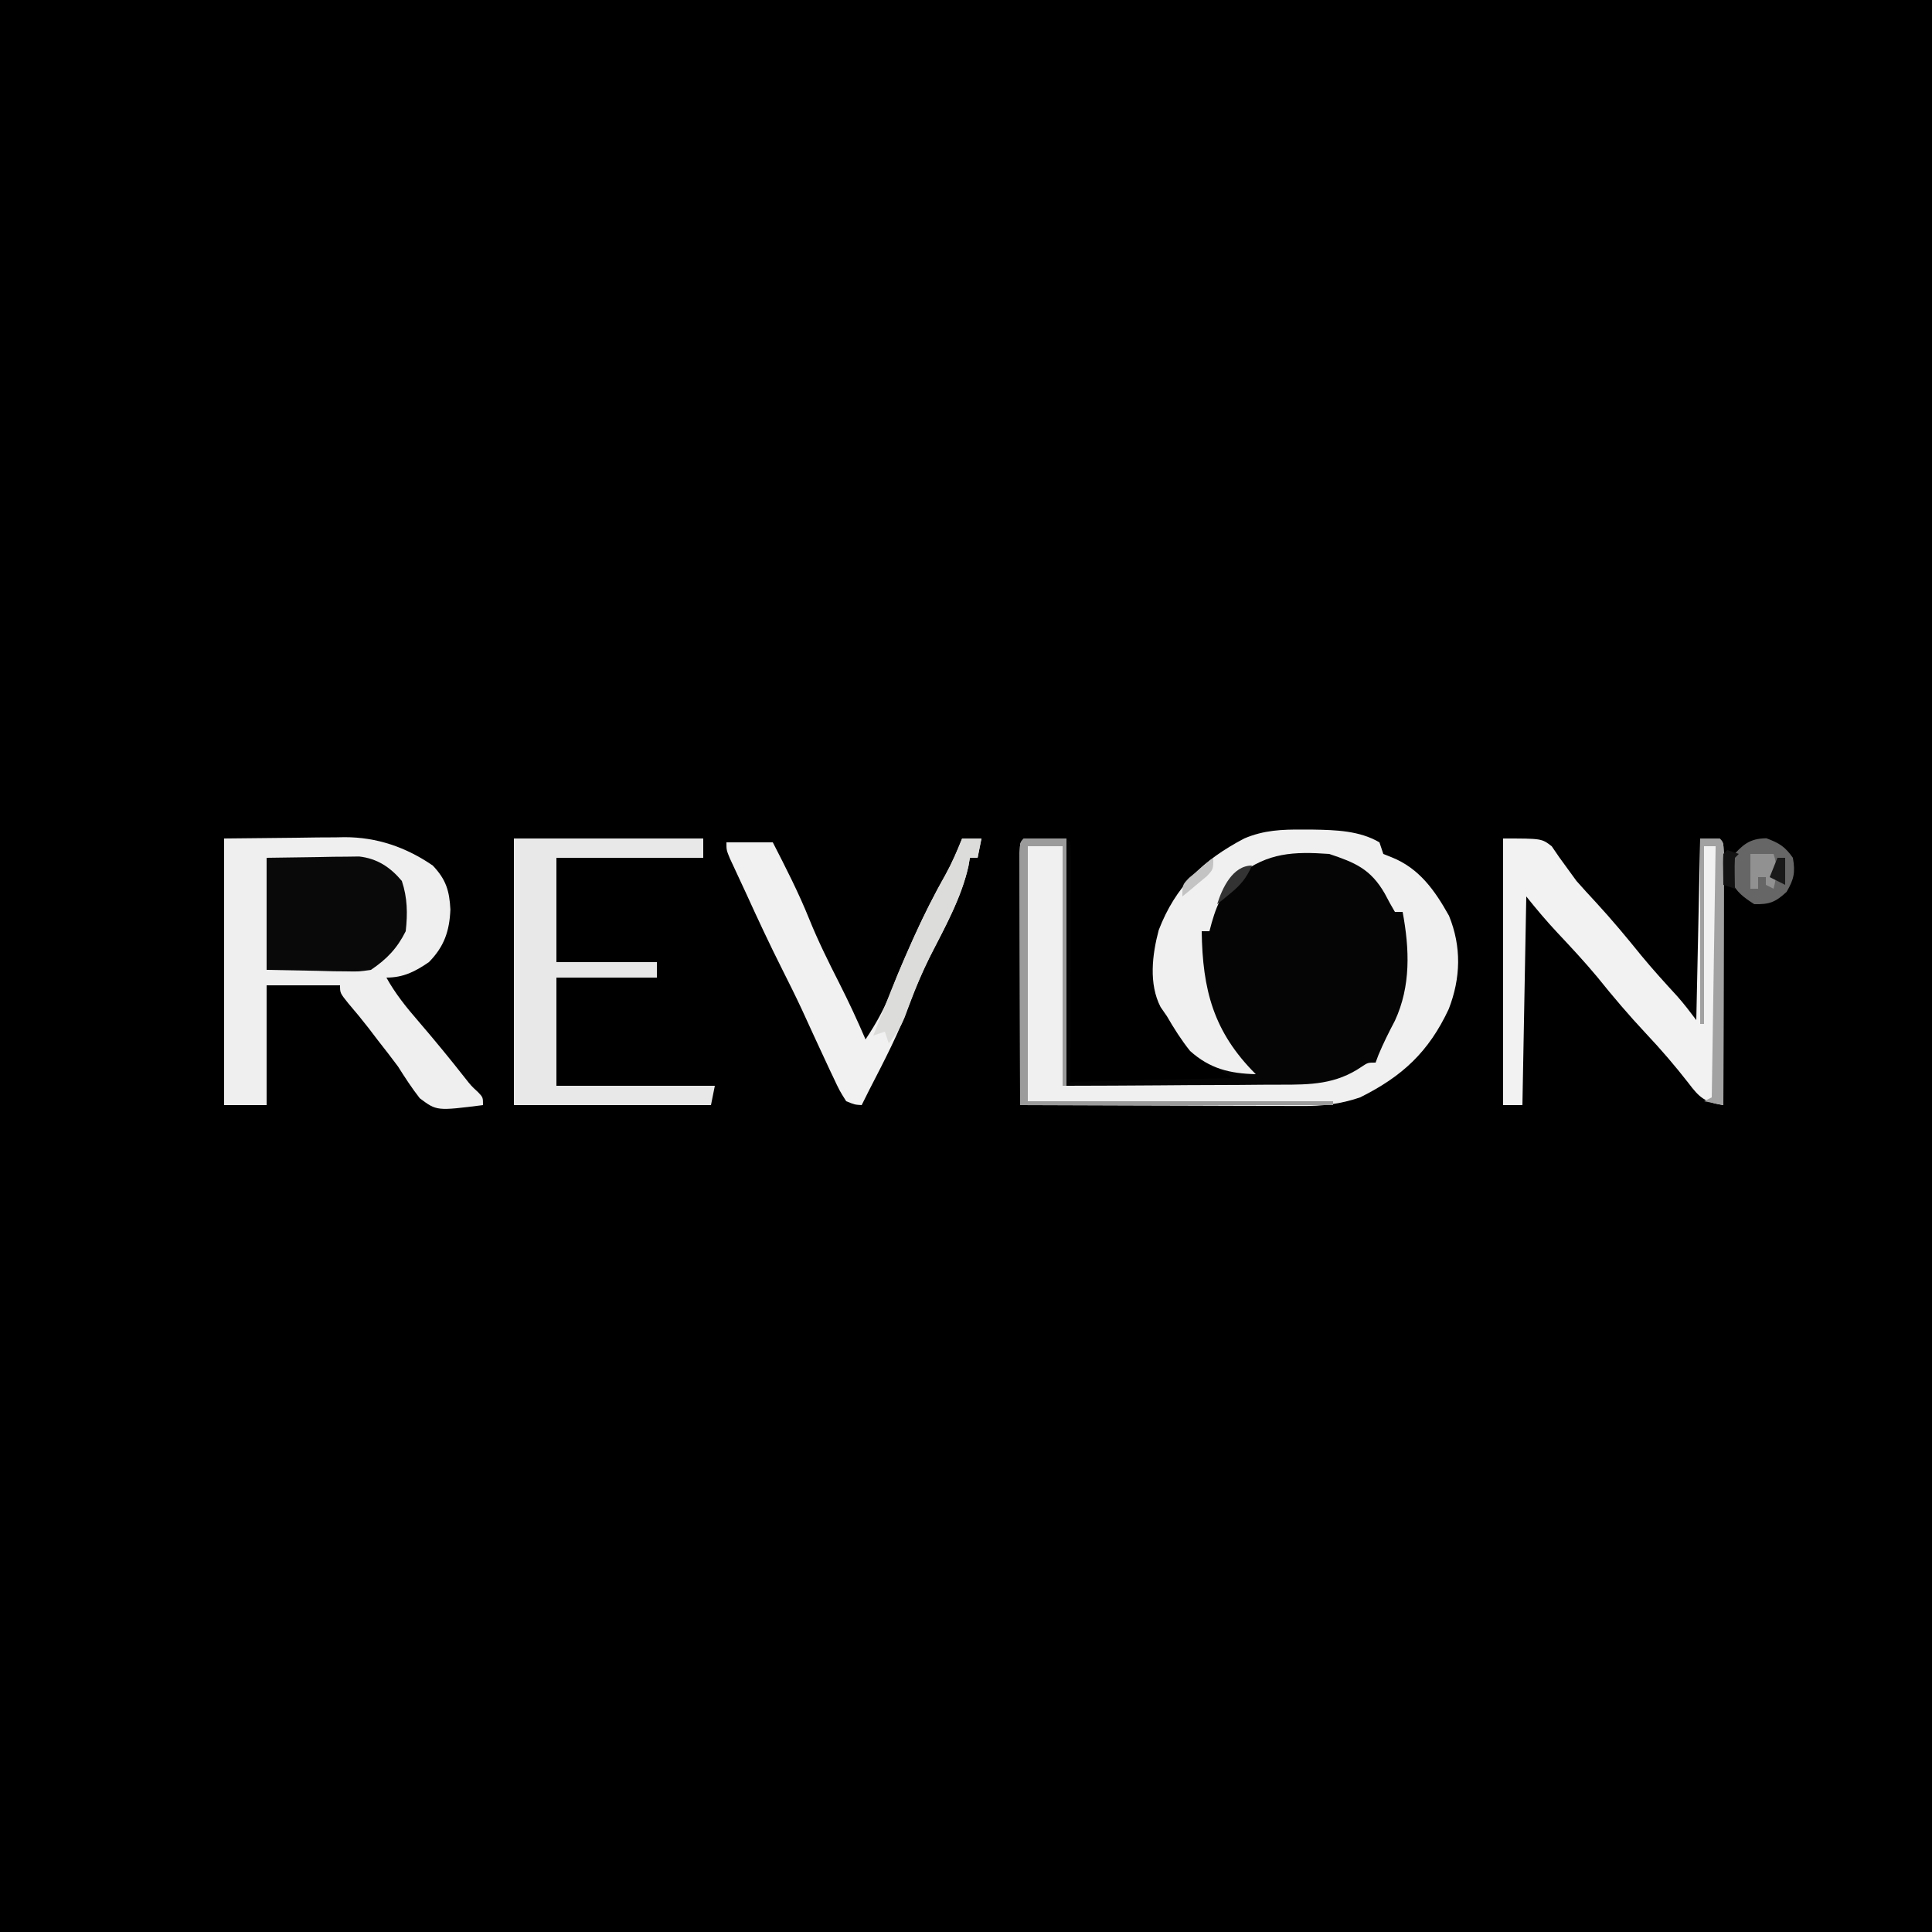 <?xml version="1.0" encoding="UTF-8"?>
<svg version="1.1" xmlns="http://www.w3.org/2000/svg" width="500" height="500">
<rect width="100%" height="100%" fill="#808080" stroke="none"/>
<path d="M0 0 C165 0 330 0 500 0 C500 165 500 330 500 500 C335 500 170 500 0 500 C0 335 0 170 0 0 Z " fill="#000000" transform="translate(0,0)"/>
<path d="M0 0 C1.26 0.005 1.26 0.005 2.546 0.01 C8.396 0.113 14.573 0.274 19.75 3.312 C20.245 4.798 20.245 4.798 20.75 6.312 C21.472 6.601 22.194 6.89 22.938 7.188 C30.079 10.044 34.104 15.791 37.75 22.312 C41.021 30.341 40.792 38.421 37.688 46.438 C32.517 57.524 25.656 63.899 14.75 69.312 C9.6 71.068 4.917 71.593 -0.48 71.54 C-1.271 71.54 -2.062 71.54 -2.877 71.54 C-5.469 71.539 -8.061 71.524 -10.652 71.508 C-12.458 71.504 -14.264 71.501 -16.07 71.499 C-20.807 71.492 -25.543 71.472 -30.279 71.45 C-35.119 71.429 -39.959 71.42 -44.799 71.41 C-54.283 71.389 -63.766 71.355 -73.25 71.312 C-73.273 62.464 -73.291 53.615 -73.302 44.766 C-73.307 40.658 -73.314 36.549 -73.325 32.441 C-73.336 28.479 -73.342 24.517 -73.345 20.556 C-73.347 19.041 -73.35 17.526 -73.356 16.012 C-73.363 13.897 -73.364 11.783 -73.364 9.668 C-73.366 8.462 -73.368 7.257 -73.37 6.014 C-73.25 3.312 -73.25 3.312 -72.25 2.312 C-70.419 2.214 -68.584 2.183 -66.75 2.188 C-65.75 2.185 -64.749 2.182 -63.719 2.18 C-61.25 2.312 -61.25 2.312 -60.25 3.312 C-60.156 5.246 -60.133 7.182 -60.136 9.117 C-60.137 10.359 -60.137 11.6 -60.137 12.879 C-60.142 14.243 -60.147 15.608 -60.152 16.973 C-60.154 18.361 -60.156 19.75 -60.157 21.139 C-60.16 24.8 -60.17 28.461 -60.181 32.122 C-60.192 35.855 -60.196 39.589 -60.201 43.322 C-60.211 50.652 -60.231 57.982 -60.25 65.312 C-46.39 64.983 -32.53 64.653 -18.25 64.312 C-21.88 62.002 -25.51 59.693 -29.25 57.312 C-31.588 54.223 -33.424 51.626 -35.25 48.312 C-35.786 47.533 -36.322 46.753 -36.875 45.949 C-39.997 39.962 -39.062 32.36 -37.371 26.012 C-33.008 14.68 -25.918 7.927 -15.25 2.312 C-10.132 0.134 -5.474 -0.036 0 0 Z " fill="#050505" transform="translate(337.25,214.688)"/>
<path d="M0 0 C9.127 -0.093 9.127 -0.093 18.438 -0.188 C20.339 -0.215 22.241 -0.242 24.201 -0.27 C25.737 -0.279 27.273 -0.287 28.809 -0.293 C29.583 -0.308 30.357 -0.324 31.155 -0.339 C39.565 -0.343 47.083 2.253 54 7 C57.431 10.607 58.308 13.524 58.562 18.375 C58.327 23.969 56.958 27.976 53 32 C49.419 34.459 46.375 36 42 36 C44.298 40.13 47.101 43.634 50.188 47.188 C54.35 52.035 58.401 56.947 62.344 61.977 C63.937 64.005 63.937 64.005 65.719 65.648 C67 67 67 67 67 69 C55.019 70.514 55.019 70.514 50.641 67.23 C48.57 64.583 46.793 61.843 45 59 C43.316 56.715 41.562 54.485 39.812 52.25 C39.015 51.203 38.217 50.157 37.395 49.078 C35.704 46.904 33.994 44.817 32.199 42.734 C30 40 30 40 30 38 C23.73 38 17.46 38 11 38 C11 48.23 11 58.46 11 69 C7.37 69 3.74 69 0 69 C0 46.23 0 23.46 0 0 Z " fill="#EFEFEF" transform="translate(58,217)"/>
<path d="M0 0 C1.26 0.005 1.26 0.005 2.546 0.01 C8.396 0.113 14.573 0.274 19.75 3.312 C20.245 4.798 20.245 4.798 20.75 6.312 C21.472 6.601 22.194 6.89 22.938 7.188 C30.079 10.044 34.104 15.791 37.75 22.312 C41.021 30.341 40.792 38.421 37.688 46.438 C32.517 57.524 25.656 63.899 14.75 69.312 C9.6 71.068 4.917 71.593 -0.48 71.54 C-1.271 71.54 -2.062 71.54 -2.877 71.54 C-5.469 71.539 -8.061 71.524 -10.652 71.508 C-12.458 71.504 -14.264 71.501 -16.07 71.499 C-20.807 71.492 -25.543 71.472 -30.279 71.45 C-35.119 71.429 -39.959 71.42 -44.799 71.41 C-54.283 71.389 -63.766 71.355 -73.25 71.312 C-73.273 62.464 -73.291 53.615 -73.302 44.766 C-73.307 40.658 -73.314 36.549 -73.325 32.441 C-73.336 28.479 -73.342 24.517 -73.345 20.556 C-73.347 19.041 -73.35 17.526 -73.356 16.012 C-73.363 13.897 -73.364 11.783 -73.364 9.668 C-73.366 8.462 -73.368 7.257 -73.37 6.014 C-73.25 3.312 -73.25 3.312 -72.25 2.312 C-68.62 2.312 -64.99 2.312 -61.25 2.312 C-61.25 23.433 -61.25 44.553 -61.25 66.312 C-49.206 66.28 -49.206 66.28 -37.162 66.201 C-32.244 66.159 -27.327 66.122 -22.409 66.117 C-18.44 66.113 -14.473 66.084 -10.504 66.039 C-8.996 66.026 -7.488 66.022 -5.98 66.026 C1.871 66.045 8.459 65.964 15.147 61.381 C16.75 60.312 16.75 60.312 18.75 60.312 C18.997 59.653 19.245 58.992 19.5 58.312 C20.768 55.27 22.218 52.388 23.75 49.473 C27.911 40.484 27.536 30.912 25.75 21.312 C25.09 21.312 24.43 21.312 23.75 21.312 C22.82 19.761 21.956 18.169 21.125 16.562 C17.468 10.21 13.441 8.543 6.75 6.312 C-2.449 5.666 -9.081 5.966 -16.5 11.688 C-21.117 16.095 -22.683 20.166 -24.25 26.312 C-24.91 26.312 -25.57 26.312 -26.25 26.312 C-26.039 41.453 -23.23 52.364 -12.25 63.312 C-19.002 63.141 -24.134 61.889 -29.25 57.312 C-31.534 54.461 -33.418 51.468 -35.25 48.312 C-35.79 47.53 -36.33 46.748 -36.887 45.941 C-39.993 39.952 -39.061 32.357 -37.371 26.012 C-33.008 14.68 -25.918 7.927 -15.25 2.312 C-10.132 0.134 -5.474 -0.036 0 0 Z " fill="#F0F0F0" transform="translate(337.25,214.688)"/>
<path d="M0 0 C10 0 10 0 12.594 2.02 C13.537 3.402 13.537 3.402 14.5 4.812 C15.232 5.819 15.964 6.826 16.719 7.863 C17.472 8.898 18.224 9.934 19 11 C20.641 12.856 22.308 14.69 24 16.5 C28.106 20.961 31.956 25.571 35.762 30.289 C38.745 33.902 41.884 37.36 45.055 40.809 C46.808 42.784 48.415 44.887 50 47 C50.33 31.49 50.66 15.98 51 0 C52.65 0 54.3 0 56 0 C57 1 57 1 57.12 3.702 C57.118 4.908 57.116 6.113 57.114 7.356 C57.114 8.019 57.114 8.682 57.114 9.366 C57.113 11.568 57.105 13.77 57.098 15.973 C57.096 17.496 57.094 19.019 57.093 20.542 C57.09 24.558 57.08 28.575 57.069 32.591 C57.058 36.686 57.054 40.782 57.049 44.877 C57.038 52.918 57.021 60.959 57 69 C52.237 68.253 50.856 67.141 47.938 63.25 C44.469 58.795 40.872 54.609 37 50.5 C32.567 45.77 28.421 40.895 24.363 35.836 C21.104 31.924 17.649 28.209 14.16 24.502 C11.27 21.422 8.649 18.312 6 15 C5.67 32.82 5.34 50.64 5 69 C3.35 69 1.7 69 0 69 C0 46.23 0 23.46 0 0 Z " fill="#F2F2F2" transform="translate(389,217)"/>
<path d="M0 0 C16.17 0 32.34 0 49 0 C49 1.65 49 3.3 49 5 C36.46 5 23.92 5 11 5 C11 13.91 11 22.82 11 32 C19.58 32 28.16 32 37 32 C37 33.32 37 34.64 37 36 C28.42 36 19.84 36 11 36 C11 45.24 11 54.48 11 64 C24.53 64 38.06 64 52 64 C51.67 65.65 51.34 67.3 51 69 C34.17 69 17.34 69 0 69 C0 46.23 0 23.46 0 0 Z " fill="#E8E8E8" transform="translate(133,217)"/>
<path d="M0 0 C1.65 0 3.3 0 5 0 C4.67 1.65 4.34 3.3 4 5 C3.34 5 2.68 5 2 5 C1.818 6.069 1.818 6.069 1.633 7.16 C-0.219 15.472 -4.555 23.197 -8.415 30.721 C-10.343 34.534 -11.965 38.365 -13.438 42.375 C-16.336 50.231 -20.17 57.569 -24 65 C-24.669 66.332 -25.337 67.665 -26 69 C-27.789 68.891 -27.789 68.891 -30 68 C-31.711 65.297 -31.711 65.297 -33.375 61.75 C-33.675 61.12 -33.976 60.491 -34.285 59.842 C-35.206 57.901 -36.105 55.953 -37 54 C-37.508 52.902 -38.016 51.803 -38.539 50.672 C-39.519 48.543 -40.496 46.413 -41.469 44.281 C-43.084 40.82 -44.78 37.41 -46.5 34 C-49.825 27.402 -52.94 20.725 -56 14 C-56.49 12.948 -56.98 11.896 -57.484 10.812 C-57.943 9.822 -58.402 8.832 -58.875 7.812 C-59.285 6.932 -59.695 6.052 -60.117 5.145 C-61 3 -61 3 -61 1 C-57.04 1 -53.08 1 -49 1 C-45.642 7.541 -42.308 14.048 -39.562 20.875 C-37.292 26.492 -34.629 31.856 -31.889 37.253 C-29.43 42.106 -27.143 46.999 -25 52 C-21.993 47.49 -19.733 43.335 -17.85 38.232 C-16.426 34.493 -14.813 30.842 -13.188 27.188 C-12.839 26.401 -12.49 25.615 -12.13 24.805 C-9.74 19.487 -7.128 14.357 -4.254 9.281 C-2.597 6.266 -1.277 3.192 0 0 Z " fill="#F1F1F1" transform="translate(249,217)"/>
<path d="M0 0 C6.528 -0.093 6.528 -0.093 13.188 -0.188 C14.552 -0.215 15.916 -0.242 17.321 -0.27 C18.405 -0.278 19.489 -0.285 20.605 -0.293 C21.71 -0.309 22.815 -0.324 23.954 -0.341 C28.599 0.179 32.026 2.431 35 6 C36.45 10.35 36.511 14.453 36 19 C33.782 23.437 31.092 26.237 27 29 C23.954 29.454 23.954 29.454 20.605 29.391 C19.522 29.381 18.438 29.371 17.321 29.36 C15.275 29.306 15.275 29.306 13.188 29.25 C6.66 29.126 6.66 29.126 0 29 C0 19.43 0 9.86 0 0 Z " fill="#090909" transform="translate(69,222)"/>
<path d="M0 0 C3.63 0 7.26 0 11 0 C11 21.12 11 42.24 11 64 C10.67 64 10.34 64 10 64 C10 43.54 10 23.08 10 2 C7.03 2 4.06 2 1 2 C1 23.78 1 45.56 1 68 C27.07 68 53.14 68 80 68 C80 68.33 80 68.66 80 69 C53.27 69 26.54 69 -1 69 C-1.021 57.801 -1.041 46.601 -1.062 35.062 C-1.072 31.522 -1.081 27.981 -1.09 24.332 C-1.095 20.02 -1.095 20.02 -1.095 18.004 C-1.097 16.591 -1.101 15.178 -1.106 13.764 C-1.113 11.628 -1.114 9.492 -1.114 7.356 C-1.116 6.15 -1.118 4.944 -1.12 3.702 C-1 1 -1 1 0 0 Z " fill="#9B9B9B" transform="translate(265,217)"/>
<path d="M0 0 C1.65 0 3.3 0 5 0 C4.67 1.65 4.34 3.3 4 5 C3.34 5 2.68 5 2 5 C1.879 5.713 1.758 6.426 1.633 7.16 C-0.076 14.828 -3.946 21.985 -7.5 28.938 C-10.385 34.589 -12.742 40.279 -14.859 46.258 C-15.955 48.891 -17.183 50.818 -19 53 C-19.495 51.515 -19.495 51.515 -20 50 C-21.485 50.495 -21.485 50.495 -23 51 C-22.704 50.261 -22.407 49.523 -22.102 48.762 C-21.464 47.163 -20.831 45.563 -20.211 43.957 C-15.59 32.101 -10.528 20.359 -4.254 9.281 C-2.597 6.266 -1.277 3.192 0 0 Z " fill="#DCDCDB" transform="translate(249,217)"/>
<path d="M0 0 C3.315 1.225 4.84 2.167 6.875 5.062 C7.52 8.853 7.178 10.538 5.25 13.875 C2.334 16.561 0.832 17.143 -3.125 17.062 C-5.872 15.292 -7.656 14 -9.125 11.062 C-9.562 8.25 -9.562 8.25 -9.125 5.062 C-6.162 1.746 -4.527 0.091 0 0 Z " fill="#666666" transform="translate(457.125,216.938)"/>
<path d="M0 0 C1.65 0 3.3 0 5 0 C6 1 6 1 6.12 3.702 C6.117 5.51 6.117 5.51 6.114 7.356 C6.114 8.019 6.114 8.682 6.114 9.366 C6.113 11.568 6.105 13.77 6.098 15.973 C6.096 17.496 6.094 19.019 6.093 20.542 C6.09 24.558 6.08 28.575 6.069 32.591 C6.058 36.686 6.054 40.782 6.049 44.877 C6.038 52.918 6.021 60.959 6 69 C4.35 68.67 2.7 68.34 1 68 C1.99 67.505 1.99 67.505 3 67 C3.33 45.55 3.66 24.1 4 2 C3.01 2 2.02 2 1 2 C1 17.18 1 32.36 1 48 C0.67 48 0.34 48 0 48 C0 32.16 0 16.32 0 0 Z " fill="#A2A2A2" transform="translate(440,217)"/>
<path d="M0 0 C1.98 0 3.96 0 6 0 C7.108 3.325 6.845 5.622 6 9 C5.34 8.67 4.68 8.34 4 8 C4 7.34 4 6.68 4 6 C3.34 6 2.68 6 2 6 C2 6.99 2 7.98 2 9 C1.34 9 0.68 9 0 9 C0 6.03 0 3.06 0 0 Z " fill="#919191" transform="translate(453,221)"/>
<path d="M0 0 C0 3 0 3 -1.75 4.824 C-2.493 5.439 -3.235 6.054 -4 6.688 C-4.742 7.31 -5.485 7.933 -6.25 8.574 C-6.827 9.045 -7.405 9.515 -8 10 C-8 7 -8 7 -6.25 5.176 C-5.508 4.561 -4.765 3.946 -4 3.312 C-3.257 2.69 -2.515 2.067 -1.75 1.426 C-1.173 0.955 -0.595 0.485 0 0 Z " fill="#C3C3C3" transform="translate(314,222)"/>
<path d="M0 0 C-1.382 3.21 -2.924 5.049 -5.625 7.25 C-6.572 8.031 -6.572 8.031 -7.539 8.828 C-8.021 9.215 -8.503 9.602 -9 10 C-7.683 5.811 -4.975 0 0 0 Z " fill="#333333" transform="translate(324,224)"/>
<path d="M0 0 C0.99 0.33 1.98 0.66 3 1 C2.67 1.33 2.34 1.66 2 2 C1.929 3.352 1.916 4.708 1.938 6.062 C1.958 7.362 1.979 8.661 2 10 C1.01 9.67 0.02 9.34 -1 9 C-1.098 2.848 -1.098 2.848 -1 1 C-0.67 0.67 -0.34 0.34 0 0 Z " fill="#121212" transform="translate(447,220)"/>
<path d="M0 0 C0.66 0 1.32 0 2 0 C2 2.31 2 4.62 2 7 C0.68 6.34 -0.64 5.68 -2 5 C-1.34 3.35 -0.68 1.7 0 0 Z " fill="#191919" transform="translate(460,222)"/>
</svg>
